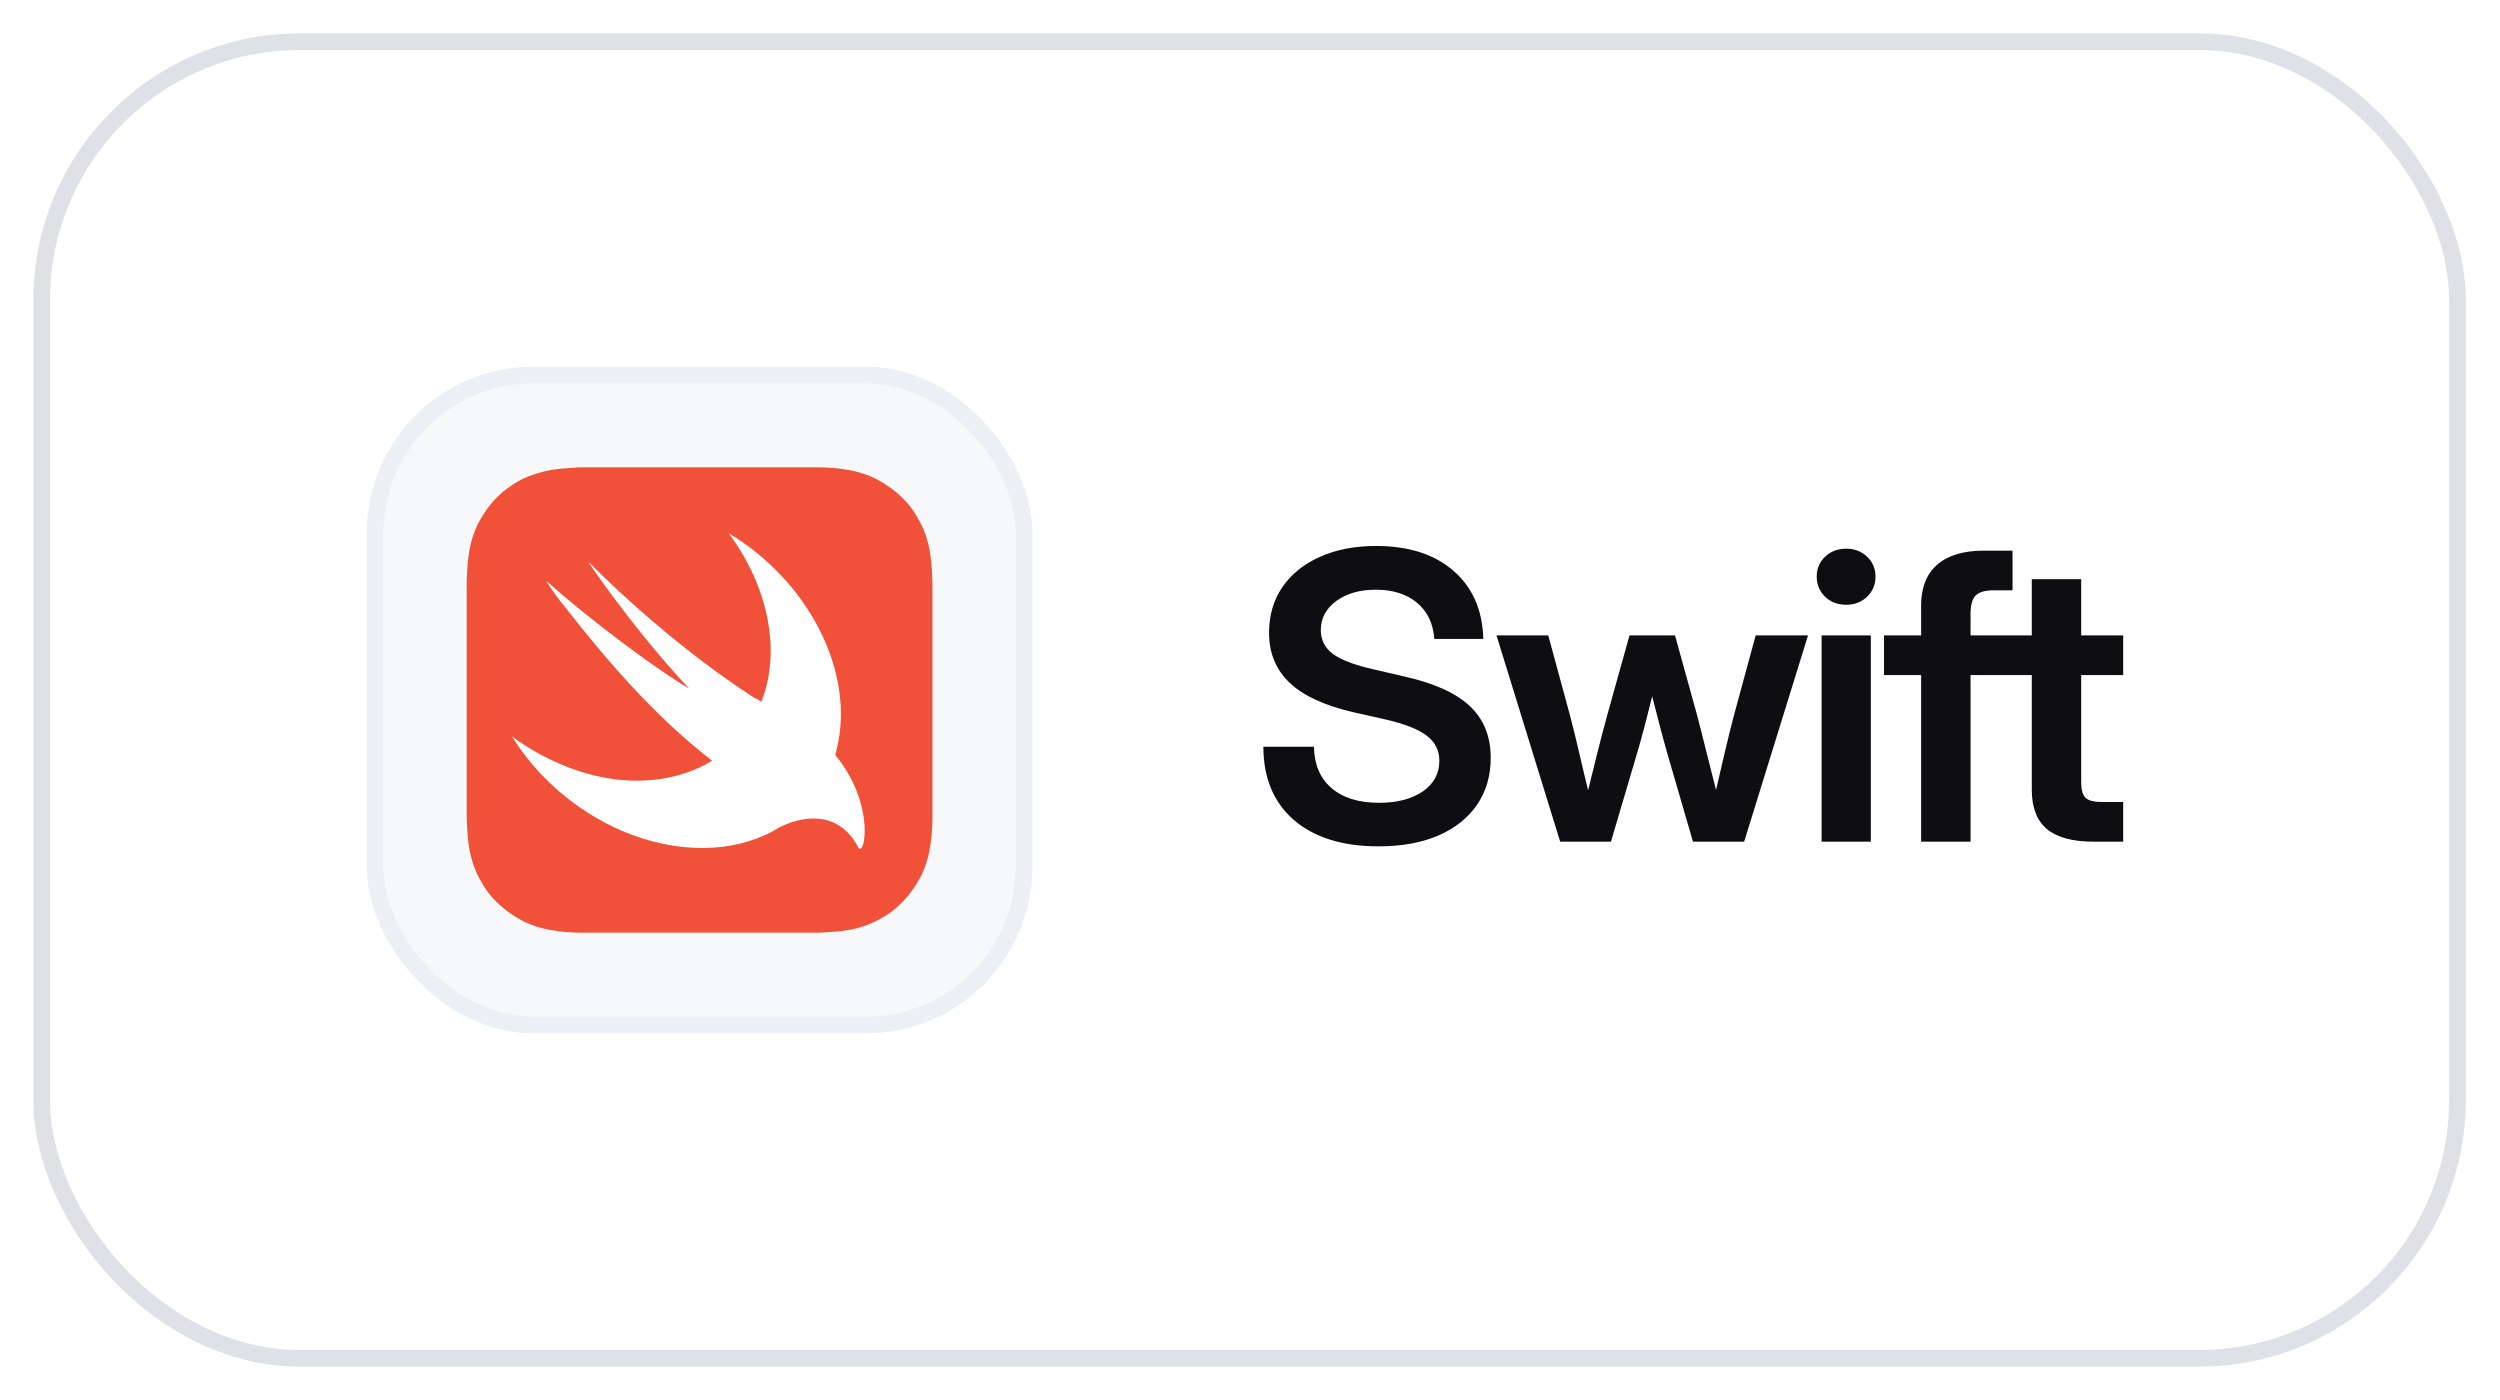 <svg width="150" height="84" viewBox="0 0 150 84" fill="none" xmlns="http://www.w3.org/2000/svg">
<g filter="url(#filter0_d_533_14456)">
<rect x="2" y="1" width="145.947" height="80" rx="16" fill="white"/>
<rect x="2.5" y="1.5" width="144.947" height="79" rx="15.5" stroke="#DFE1E7"/>
<rect x="22.5" y="21.5" width="38.947" height="39" rx="9.5" fill="#F6F8FA"/>
<rect x="22.5" y="21.5" width="38.947" height="39" rx="9.5" stroke="#ECEFF3"/>
<path d="M55.947 34.771C55.947 34.481 55.947 34.217 55.947 33.927C55.921 33.32 55.894 32.687 55.789 32.08C55.683 31.473 55.499 30.892 55.208 30.338C54.918 29.784 54.575 29.282 54.126 28.86C53.678 28.411 53.176 28.068 52.648 27.778C52.094 27.488 51.514 27.303 50.907 27.197C50.3 27.092 49.693 27.039 49.059 27.039C48.769 27.039 48.505 27.039 48.215 27.039C47.872 27.039 47.555 27.039 47.212 27.039H39.796H36.735C36.392 27.039 36.075 27.039 35.732 27.039C35.442 27.039 35.178 27.039 34.888 27.039C34.73 27.039 34.571 27.039 34.439 27.066C33.991 27.092 33.516 27.118 33.067 27.197C32.618 27.277 32.17 27.409 31.747 27.567C31.616 27.62 31.457 27.699 31.325 27.752C30.903 27.963 30.534 28.227 30.164 28.517C30.058 28.622 29.927 28.728 29.821 28.834C29.372 29.282 29.029 29.784 28.739 30.311C28.449 30.866 28.264 31.446 28.158 32.053C28.053 32.66 28.026 33.267 28 33.901C28 34.191 28 34.455 28 34.745C28 35.088 28 35.405 28 35.748V40.313V46.225C28 46.568 28 46.885 28 47.228C28 47.518 28 47.782 28 48.072C28.026 48.679 28.053 49.312 28.158 49.919C28.264 50.526 28.449 51.107 28.739 51.661C29.029 52.215 29.372 52.717 29.821 53.139C30.27 53.588 30.771 53.931 31.299 54.221C31.853 54.511 32.434 54.696 33.041 54.802C33.648 54.907 34.255 54.96 34.888 54.96C35.178 54.96 35.442 54.96 35.732 54.96C36.075 54.96 36.392 54.96 36.735 54.96H47.212C47.555 54.96 47.872 54.96 48.215 54.96C48.505 54.96 48.769 54.96 49.059 54.96C49.666 54.934 50.3 54.907 50.907 54.802C51.514 54.696 52.094 54.511 52.648 54.221C53.203 53.931 53.704 53.588 54.126 53.139C54.575 52.69 54.918 52.189 55.208 51.661C55.499 51.107 55.683 50.526 55.789 49.919C55.894 49.312 55.947 48.705 55.947 48.072C55.947 47.782 55.947 47.518 55.947 47.228C55.947 46.885 55.947 46.568 55.947 46.225V35.748C55.947 35.431 55.947 35.114 55.947 34.771Z" fill="#F05138"/>
<path d="M50.115 44.299C50.141 44.193 50.167 44.088 50.194 43.982C51.355 39.364 48.531 33.875 43.728 30.998C45.839 33.848 46.763 37.305 45.945 40.314C45.866 40.578 45.787 40.842 45.681 41.105C45.575 41.026 45.444 40.947 45.259 40.868C45.259 40.868 40.482 37.912 35.31 32.713C35.178 32.581 38.081 36.857 41.353 40.314C39.796 39.443 35.494 36.303 32.75 33.822C33.093 34.376 33.489 34.93 33.911 35.432C36.181 38.334 39.163 41.897 42.725 44.642C40.218 46.172 36.682 46.304 33.172 44.642C32.301 44.246 31.483 43.745 30.718 43.19C32.196 45.565 34.492 47.624 37.289 48.838C40.614 50.263 43.939 50.184 46.394 48.864C46.394 48.864 46.42 48.864 46.42 48.838C46.526 48.785 46.631 48.706 46.737 48.653C47.924 48.046 50.246 47.439 51.513 49.867C51.883 50.421 52.542 47.254 50.115 44.299Z" fill="white"/>
<path d="M82.717 49.781C80.553 49.781 78.857 49.254 77.631 48.199C76.412 47.137 75.803 45.672 75.803 43.805H78.838C78.853 44.859 79.201 45.684 79.881 46.277C80.568 46.871 81.522 47.168 82.74 47.168C83.826 47.168 84.701 46.941 85.365 46.488C86.029 46.027 86.361 45.414 86.361 44.648C86.361 44.031 86.111 43.531 85.611 43.148C85.111 42.758 84.279 42.43 83.115 42.164L81.24 41.742C79.498 41.344 78.213 40.754 77.385 39.973C76.557 39.191 76.143 38.188 76.143 36.961C76.143 35.922 76.408 35.012 76.939 34.23C77.478 33.449 78.228 32.844 79.189 32.414C80.158 31.977 81.283 31.758 82.564 31.758C84.518 31.758 86.064 32.254 87.205 33.246C88.353 34.238 88.951 35.602 88.998 37.336H86.057C85.994 36.414 85.65 35.691 85.025 35.168C84.4 34.645 83.576 34.383 82.553 34.383C81.584 34.383 80.791 34.609 80.174 35.062C79.557 35.516 79.248 36.098 79.248 36.809C79.248 37.395 79.49 37.871 79.975 38.238C80.467 38.598 81.283 38.906 82.424 39.164L84.193 39.574C86.006 39.973 87.334 40.566 88.178 41.355C89.022 42.145 89.443 43.18 89.443 44.461C89.443 45.547 89.17 46.488 88.623 47.285C88.076 48.082 87.299 48.699 86.291 49.137C85.283 49.566 84.092 49.781 82.717 49.781ZM93.61 49.5L89.79 37.125H92.895L94.173 41.824C94.368 42.559 94.555 43.316 94.735 44.098C94.915 44.879 95.098 45.652 95.286 46.418C95.473 45.652 95.665 44.879 95.86 44.098C96.055 43.316 96.255 42.559 96.458 41.824L97.77 37.125H100.501L101.801 41.824C101.997 42.559 102.188 43.312 102.376 44.086C102.571 44.859 102.766 45.629 102.962 46.395C103.141 45.629 103.321 44.859 103.501 44.086C103.68 43.312 103.868 42.559 104.063 41.824L105.341 37.125H108.481L104.649 49.5H101.579L100.079 44.344C99.915 43.773 99.755 43.188 99.598 42.586C99.442 41.984 99.286 41.383 99.13 40.781C98.981 41.383 98.829 41.984 98.673 42.586C98.516 43.188 98.352 43.773 98.18 44.344L96.657 49.5H93.61ZM109.296 49.5V37.125H112.249V49.5H109.296ZM110.773 35.285C110.265 35.285 109.843 35.125 109.507 34.805C109.171 34.477 109.003 34.074 109.003 33.598C109.003 33.121 109.171 32.723 109.507 32.402C109.843 32.082 110.265 31.922 110.773 31.922C111.273 31.922 111.691 32.082 112.027 32.402C112.363 32.723 112.531 33.121 112.531 33.598C112.531 34.074 112.363 34.477 112.027 34.805C111.691 35.125 111.273 35.285 110.773 35.285ZM120.752 37.125V39.504H118.233V49.5H115.268V39.504H113.041V37.125H115.268V35.32C115.268 34.258 115.588 33.445 116.229 32.883C116.877 32.32 117.811 32.039 119.029 32.039H120.752V34.418H119.615C119.108 34.418 118.748 34.523 118.537 34.734C118.334 34.945 118.233 35.305 118.233 35.812V37.125H120.752ZM127.391 37.125V39.504H124.872V45.949C124.872 46.395 124.962 46.703 125.141 46.875C125.321 47.039 125.649 47.121 126.126 47.121H127.391V49.5H125.61C124.352 49.5 123.419 49.246 122.809 48.738C122.208 48.23 121.907 47.445 121.907 46.383V39.504H119.751V37.125H121.907V33.75H124.872V37.125H127.391Z" fill="#0D0D12"/>
</g>
<defs>
<filter id="filter0_d_533_14456" x="0" y="0" width="149.947" height="84" filterUnits="userSpaceOnUse" color-interpolation-filters="sRGB">
<feFlood flood-opacity="0" result="BackgroundImageFix"/>
<feColorMatrix in="SourceAlpha" type="matrix" values="0 0 0 0 0 0 0 0 0 0 0 0 0 0 0 0 0 0 127 0" result="hardAlpha"/>
<feOffset dy="1"/>
<feGaussianBlur stdDeviation="1"/>
<feComposite in2="hardAlpha" operator="out"/>
<feColorMatrix type="matrix" values="0 0 0 0 0.051 0 0 0 0 0.051 0 0 0 0 0.071 0 0 0 0.06 0"/>
<feBlend mode="normal" in2="BackgroundImageFix" result="effect1_dropShadow_533_14456"/>
<feBlend mode="normal" in="SourceGraphic" in2="effect1_dropShadow_533_14456" result="shape"/>
</filter>
</defs>
</svg>
